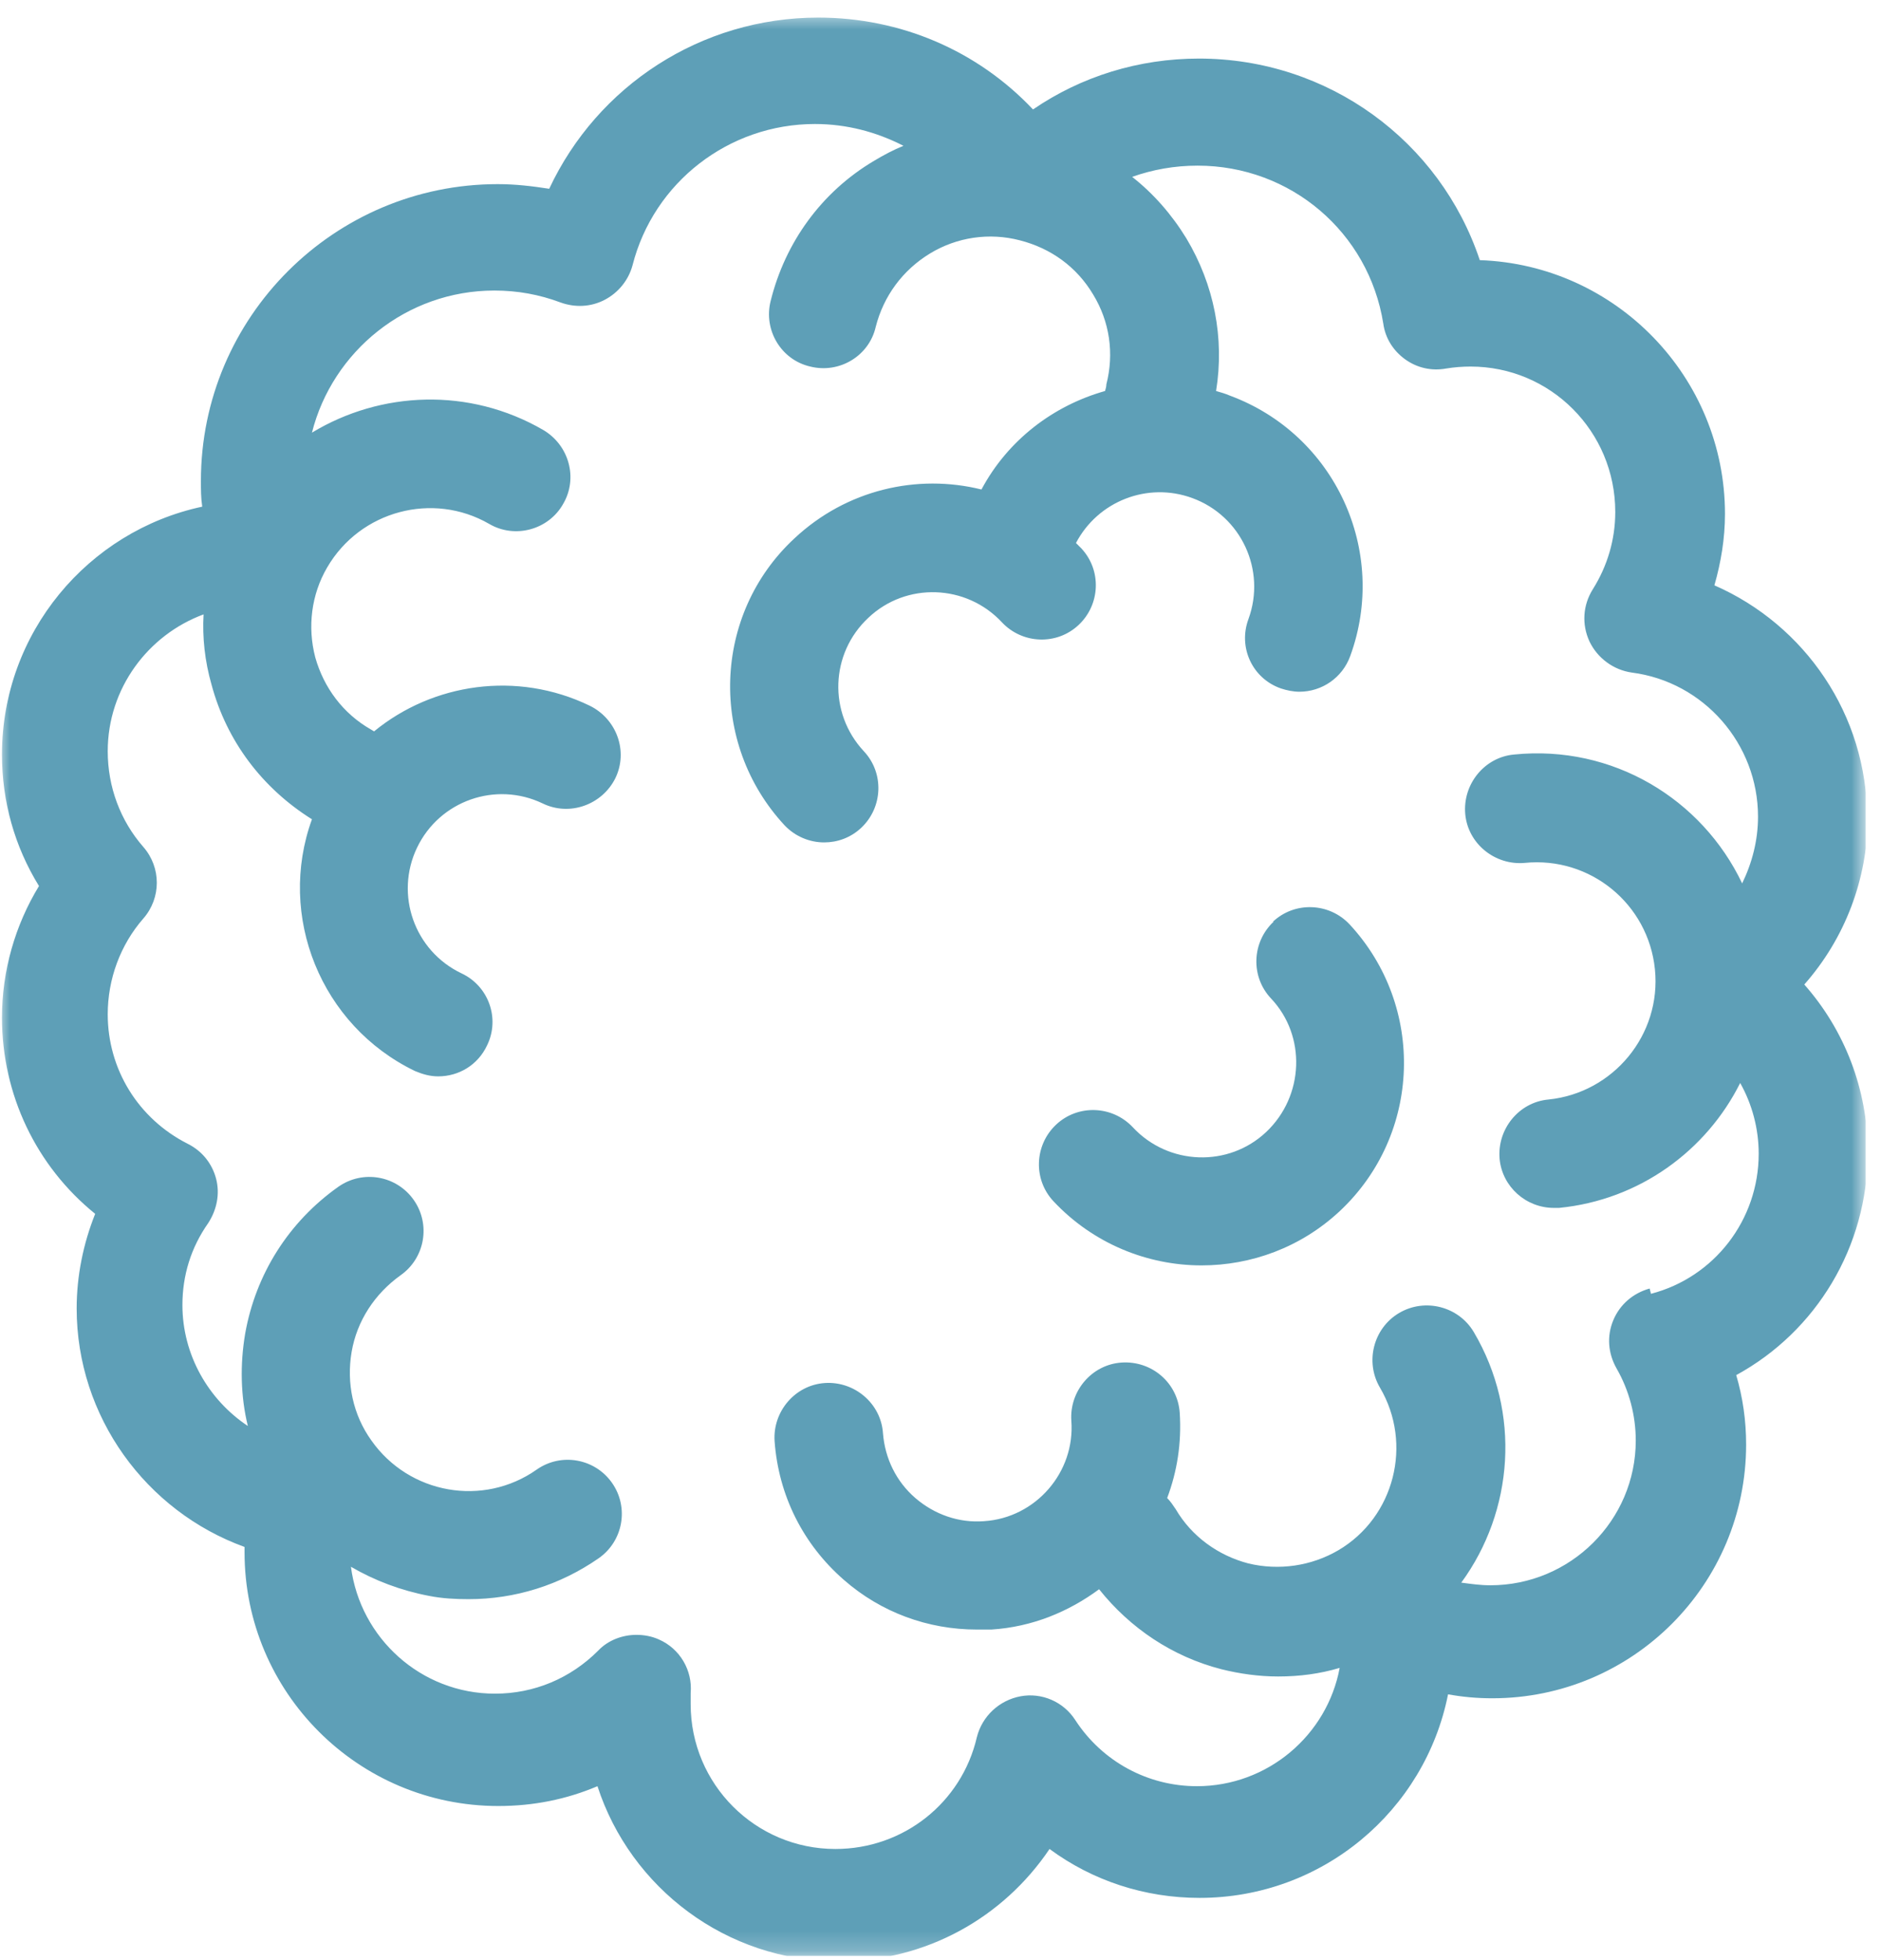<svg xmlns="http://www.w3.org/2000/svg" width="95" height="99" viewBox="0 0 95 99" fill="none">
  <g clip-path="url(#clip0_6274_16621)">
    <mask id="mask0_6274_16621" style="mask-type:luminance" maskUnits="userSpaceOnUse" x="0" y="0" width="95" height="99">
      <path d="M94.23 0.621H0V98.79H94.23V0.621Z" fill="white"/>
    </mask>
    <g mask="url(#mask0_6274_16621)">
      <path d="M83.315 65.077C82.481 65.311 81.813 65.878 81.479 66.679C81.145 67.481 81.212 68.348 81.646 69.116C82.28 70.218 82.614 71.486 82.614 72.754C82.614 76.793 79.309 80.065 75.271 80.065C74.77 80.065 74.303 79.998 73.802 79.931C76.439 76.326 76.839 71.353 74.436 67.28C73.668 65.978 71.966 65.544 70.664 66.312C69.362 67.08 68.928 68.782 69.696 70.084C71.365 72.921 70.431 76.626 67.593 78.296C66.225 79.097 64.589 79.33 63.054 78.963C61.518 78.562 60.183 77.594 59.382 76.226C59.248 76.026 59.115 75.825 58.948 75.659C59.449 74.323 59.682 72.888 59.582 71.353C59.482 69.85 58.18 68.716 56.645 68.816C55.143 68.916 54.008 70.251 54.108 71.753C54.308 74.357 52.306 76.66 49.702 76.827C48.434 76.927 47.199 76.493 46.23 75.659C45.263 74.824 44.695 73.656 44.595 72.387C44.495 70.885 43.16 69.75 41.658 69.85C40.156 69.951 39.021 71.286 39.121 72.788C39.321 75.525 40.556 77.995 42.626 79.797C44.495 81.433 46.865 82.301 49.335 82.301C49.569 82.301 49.836 82.301 50.069 82.301C52.139 82.168 53.974 81.4 55.51 80.265C57.079 82.234 59.215 83.669 61.685 84.304C62.62 84.537 63.588 84.671 64.556 84.671C65.624 84.671 66.659 84.537 67.66 84.237C67.026 87.642 64.022 90.212 60.45 90.212C57.98 90.212 55.677 88.977 54.308 86.874C53.708 85.939 52.606 85.472 51.538 85.672C50.47 85.873 49.602 86.674 49.335 87.742C48.567 91.046 45.63 93.383 42.192 93.383C38.153 93.383 34.882 90.112 34.882 86.073C34.882 85.906 34.882 85.739 34.882 85.505C34.982 84.371 34.347 83.269 33.279 82.802C32.912 82.635 32.512 82.568 32.144 82.568C31.444 82.568 30.709 82.835 30.208 83.369C28.806 84.771 26.971 85.539 25.001 85.539C21.263 85.539 18.192 82.735 17.724 79.13C18.926 79.831 20.261 80.332 21.663 80.599C22.331 80.732 22.998 80.766 23.666 80.766C26.003 80.766 28.272 80.065 30.242 78.696C31.477 77.828 31.777 76.126 30.909 74.891C30.041 73.656 28.339 73.355 27.104 74.223C24.4 76.126 20.662 75.458 18.759 72.754C17.825 71.453 17.491 69.85 17.758 68.282C18.025 66.713 18.926 65.344 20.228 64.41C21.463 63.542 21.763 61.839 20.896 60.604C20.028 59.369 18.325 59.069 17.09 59.937C14.587 61.706 12.918 64.343 12.384 67.347C12.117 68.916 12.15 70.518 12.517 72.02C10.515 70.685 9.213 68.415 9.213 65.912C9.213 64.41 9.647 63.008 10.515 61.773C10.948 61.105 11.115 60.304 10.915 59.536C10.715 58.769 10.214 58.134 9.48 57.767C6.976 56.499 5.441 53.995 5.441 51.225C5.441 49.456 6.075 47.72 7.243 46.385C8.145 45.35 8.145 43.815 7.243 42.78C6.075 41.445 5.441 39.742 5.441 37.94C5.441 34.769 7.477 32.065 10.281 31.03C10.214 32.199 10.348 33.4 10.681 34.569C11.449 37.439 13.252 39.809 15.755 41.378C13.986 46.251 16.189 51.792 20.962 54.095C21.363 54.262 21.73 54.362 22.131 54.362C23.165 54.362 24.133 53.795 24.601 52.794C25.268 51.425 24.667 49.789 23.299 49.155C20.929 48.02 19.928 45.183 21.062 42.813C22.197 40.443 25.035 39.442 27.405 40.577C28.773 41.244 30.409 40.644 31.076 39.308C31.744 37.94 31.143 36.304 29.774 35.637C26.103 33.867 21.864 34.502 18.893 36.938C18.826 36.905 18.793 36.872 18.726 36.838C17.324 36.037 16.356 34.735 15.922 33.2C15.521 31.665 15.722 30.029 16.523 28.66C18.192 25.79 21.864 24.822 24.701 26.457C26.003 27.225 27.705 26.758 28.439 25.456C29.207 24.154 28.74 22.485 27.438 21.717C23.699 19.548 19.227 19.748 15.755 21.851C16.79 17.745 20.528 14.674 24.968 14.674C26.136 14.674 27.238 14.875 28.306 15.275C29.04 15.542 29.841 15.509 30.542 15.142C31.243 14.774 31.744 14.14 31.944 13.406C33.012 9.2 36.818 6.263 41.157 6.263C42.759 6.263 44.261 6.663 45.63 7.364C45.129 7.565 44.628 7.832 44.128 8.132C41.491 9.701 39.655 12.238 38.92 15.208C38.553 16.677 39.455 18.179 40.923 18.513C42.392 18.88 43.894 17.979 44.228 16.51C44.628 14.941 45.596 13.64 46.965 12.805C48.333 11.971 49.969 11.737 51.505 12.137C53.073 12.538 54.375 13.473 55.21 14.875C56.044 16.243 56.278 17.845 55.877 19.414C55.877 19.514 55.844 19.648 55.81 19.748C53.207 20.482 50.904 22.218 49.569 24.722C46.331 23.92 42.759 24.722 40.122 27.192C35.983 31.03 35.783 37.539 39.621 41.678C40.156 42.246 40.89 42.546 41.624 42.546C42.292 42.546 42.959 42.312 43.493 41.812C44.595 40.777 44.662 39.041 43.627 37.94C41.824 36.004 41.925 33 43.861 31.197C45.763 29.395 48.801 29.495 50.603 31.431C51.638 32.532 53.374 32.599 54.475 31.564C55.577 30.53 55.644 28.794 54.609 27.692C54.509 27.592 54.442 27.525 54.342 27.425C55.443 25.322 57.947 24.321 60.217 25.155C62.687 26.057 63.955 28.794 63.054 31.264C62.52 32.699 63.254 34.268 64.689 34.769C64.99 34.869 65.323 34.936 65.624 34.936C66.759 34.936 67.794 34.235 68.194 33.133C70.13 27.826 67.426 21.951 62.119 19.982C61.886 19.881 61.652 19.815 61.418 19.748C61.852 17.078 61.318 14.374 59.916 12.037C59.182 10.836 58.247 9.768 57.179 8.933C58.214 8.566 59.315 8.366 60.483 8.366C65.19 8.366 69.129 11.737 69.863 16.343C69.963 17.078 70.364 17.712 70.965 18.146C71.566 18.58 72.3 18.747 73.034 18.613C73.435 18.546 73.869 18.513 74.269 18.513C78.308 18.513 81.579 21.784 81.579 25.857C81.579 27.258 81.179 28.594 80.444 29.762C79.944 30.563 79.877 31.531 80.278 32.399C80.678 33.233 81.479 33.834 82.414 33.968C86.052 34.435 88.789 37.573 88.789 41.244C88.789 42.446 88.489 43.581 87.988 44.616C85.952 40.343 81.446 37.606 76.472 38.107C74.97 38.24 73.869 39.609 74.002 41.111C74.136 42.613 75.504 43.714 77.006 43.581C80.311 43.247 83.248 45.65 83.582 48.955C83.916 52.26 81.479 55.197 78.208 55.531C76.706 55.664 75.604 57.033 75.738 58.535C75.871 59.937 77.073 61.005 78.475 61.005C78.575 61.005 78.642 61.005 78.742 61.005C82.814 60.604 86.186 58.101 87.888 54.696C88.489 55.764 88.823 56.999 88.823 58.268C88.823 61.606 86.586 64.51 83.382 65.344M94.297 41.311C94.297 36.104 91.159 31.564 86.586 29.562C86.92 28.393 87.12 27.192 87.12 25.957C87.12 19.047 81.613 13.373 74.737 13.139C72.734 7.131 67.093 2.958 60.55 2.958C57.513 2.958 54.609 3.859 52.172 5.528C49.368 2.558 45.496 0.889 41.324 0.889C35.416 0.889 30.175 4.327 27.738 9.534C26.87 9.4 26.036 9.3 25.135 9.3C16.89 9.3 10.147 16.009 10.147 24.288C10.147 24.722 10.147 25.155 10.214 25.589C4.44 26.825 0.1 31.965 0.1 38.107C0.1 40.477 0.734 42.746 1.969 44.749C0.768 46.719 0.1 49.022 0.1 51.392C0.1 55.297 1.836 58.902 4.807 61.305C4.206 62.807 3.872 64.443 3.872 66.079C3.872 71.553 7.377 76.326 12.351 78.129V78.396C12.351 85.472 18.092 91.213 25.168 91.213C26.937 91.213 28.606 90.879 30.175 90.212C31.844 95.352 36.684 99.057 42.358 99.057C46.765 99.057 50.67 96.854 53.007 93.383C55.176 94.985 57.813 95.853 60.584 95.853C66.792 95.853 71.966 91.447 73.134 85.572C73.869 85.706 74.603 85.772 75.371 85.772C82.447 85.772 88.188 80.031 88.188 72.955C88.188 71.753 88.022 70.585 87.688 69.45C91.727 67.247 94.33 62.974 94.33 58.201C94.33 55.03 93.162 52.026 91.126 49.723C93.162 47.419 94.33 44.415 94.33 41.244" fill="#5E9FB7"/>
      <path d="M64.322 46.551C63.221 47.586 63.154 49.322 64.189 50.423C65.991 52.326 65.858 55.364 63.955 57.166C62.052 58.969 59.015 58.868 57.212 56.932C56.178 55.831 54.442 55.764 53.34 56.799C52.239 57.834 52.172 59.569 53.207 60.671C55.209 62.807 57.947 63.909 60.684 63.909C63.187 63.909 65.691 63.008 67.66 61.172C71.799 57.3 71.999 50.824 68.161 46.685C67.126 45.584 65.39 45.517 64.289 46.551" fill="#5E9FB7"/>
    </g>
  </g>
  <defs>
    <clipPath id="clip0_6274_16621">
      <rect width="94.23" height="98.169" fill="white" transform="translate(0 0.621)"/>
    </clipPath>
  </defs>
</svg>